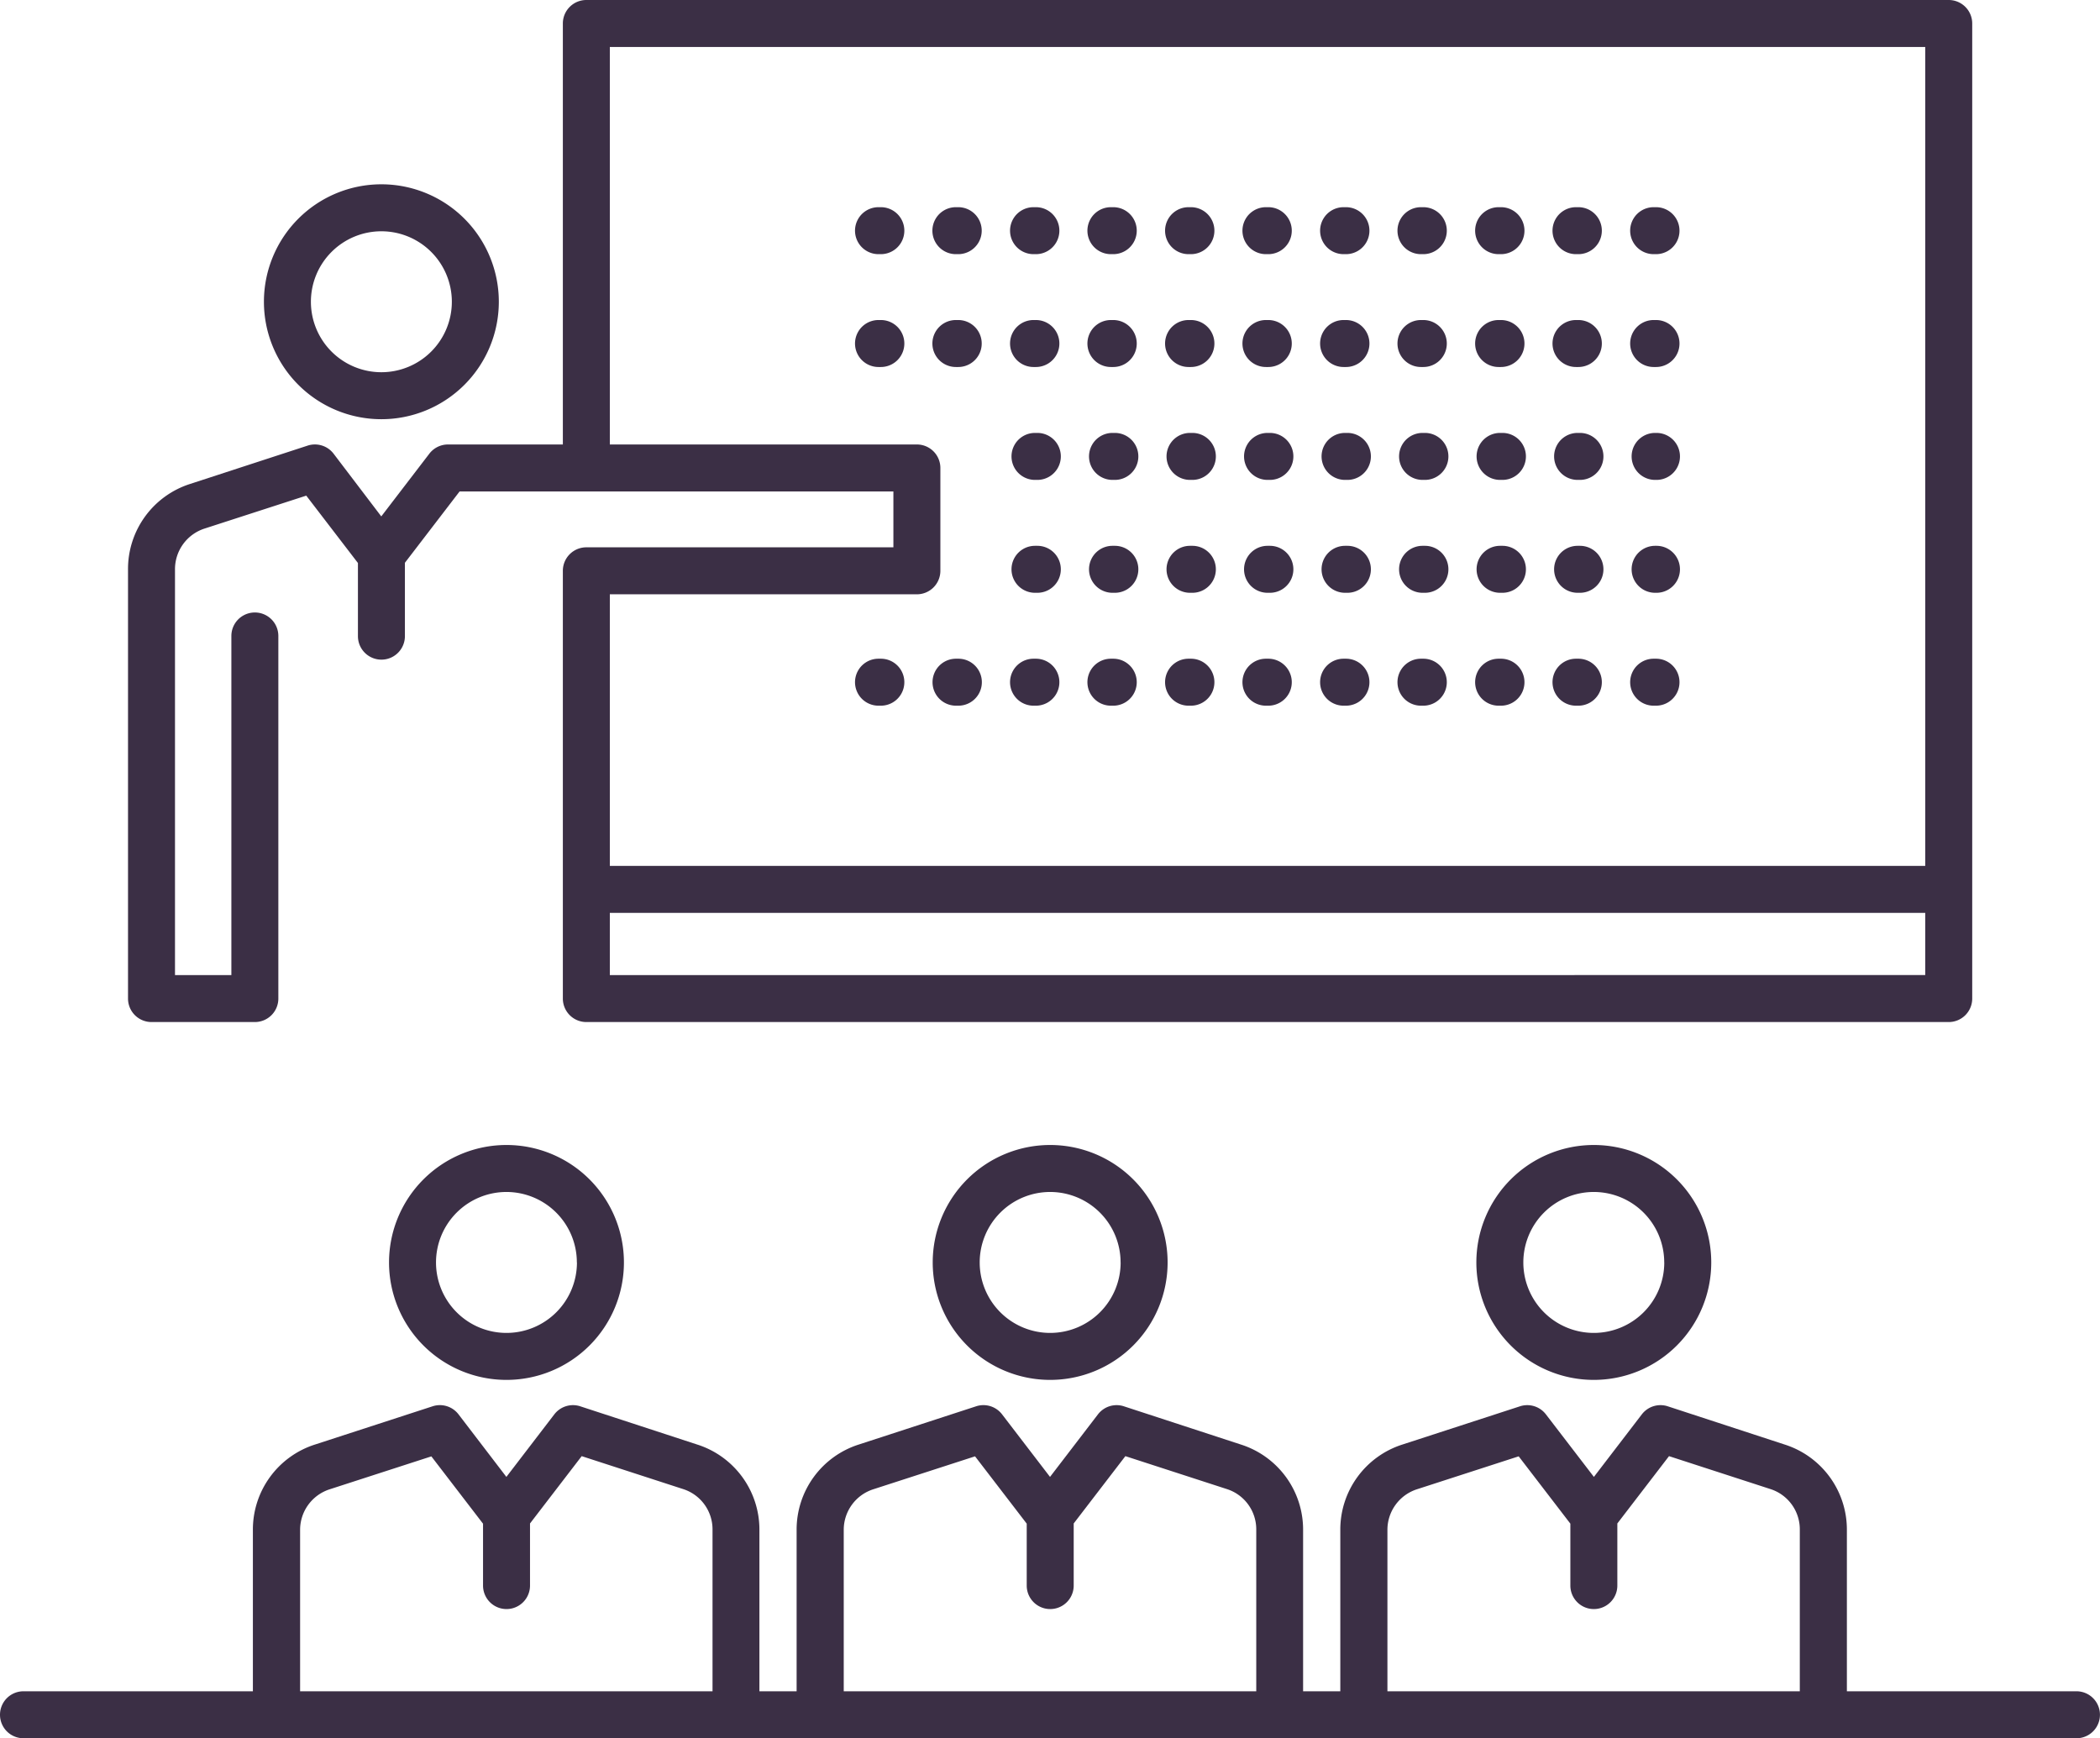 <svg xmlns="http://www.w3.org/2000/svg" viewBox="0 0 447.01 370"><defs><style>.cls-1{fill:#3b2f45;}</style></defs><g id="Layer_2" data-name="Layer 2"><g id="Icons"><path class="cls-1" d="M198.54,268.72a25,25,0,1,0,25-25A25,25,0,0,0,198.54,268.72Zm40,0a15,15,0,1,1-15-15A15,15,0,0,1,238.53,268.72Z"></path><path class="cls-1" d="M82.81,268.72a25,25,0,1,0,25-25A25,25,0,0,0,82.81,268.72Zm40,0a15,15,0,1,1-15-15A15,15,0,0,1,122.79,268.72Z"></path><path class="cls-1" d="M314.26,268.72a25,25,0,1,0,25-25A25,25,0,0,0,314.26,268.72Zm40,0a15,15,0,1,1-15-15A15,15,0,0,1,354.25,268.72Z"></path><path class="cls-1" d="M81.18,89.23a25,25,0,1,0-25-25A25,25,0,0,0,81.18,89.23Zm0-40a15,15,0,1,1-15,15A15,15,0,0,1,81.18,49.23Z"></path><path class="cls-1" d="M32.25,217.55h22a5,5,0,0,0,5-5V135.37a5,5,0,0,0-10,0v72.18h-12V121.18a9.08,9.08,0,0,1,6.32-8.68l21.62-7,11,14.34v15.57a5,5,0,0,0,10,0V119.79l11.64-15.18h92.34V116.5H124.81a5,5,0,0,0-5,5v91.05a5,5,0,0,0,5,5h290a5,5,0,0,0,5-5V5a5,5,0,0,0-5-5H124.81a5,5,0,0,0-5,5V94.61H95.36a5,5,0,0,0-4,2l-10.2,13.31L71,96.56a5,5,0,0,0-5.51-1.71L40.5,103a19,19,0,0,0-13.25,18.19v91.37A5,5,0,0,0,32.25,217.55Zm97.56-10V194.31h280v13.24Zm0-197.55h280V184.31H129.81V126.5h65.36a5,5,0,0,0,5-5V99.61a5,5,0,0,0-5-5H129.81Z"></path><path class="cls-1" d="M352,54.1h.5a5,5,0,0,0,0-10H352a5,5,0,0,0,0,10Z"></path><path class="cls-1" d="M253,54.1h.5a5,5,0,1,0,0-10H253a5,5,0,0,0,0,10Z"></path><path class="cls-1" d="M236.47,54.1h.5a5,5,0,0,0,0-10h-.5a5,5,0,0,0,0,10Z"></path><path class="cls-1" d="M269.47,54.1h.5a5,5,0,0,0,0-10h-.5a5,5,0,0,0,0,10Z"></path><path class="cls-1" d="M319,54.1h.5a5,5,0,0,0,0-10H319a5,5,0,0,0,0,10Z"></path><path class="cls-1" d="M286,54.1h.5a5,5,0,0,0,0-10H286a5,5,0,0,0,0,10Z"></path><path class="cls-1" d="M335.47,54.1h.5a5,5,0,0,0,0-10h-.5a5,5,0,0,0,0,10Z"></path><path class="cls-1" d="M187.47,44.1H187a5,5,0,0,0,0,10h.5a5,5,0,0,0,0-10Z"></path><path class="cls-1" d="M203.47,54.1h.5a5,5,0,0,0,0-10h-.5a5,5,0,0,0,0,10Z"></path><path class="cls-1" d="M302.47,54.1h.5a5,5,0,0,0,0-10h-.5a5,5,0,0,0,0,10Z"></path><path class="cls-1" d="M220,54.1h.5a5,5,0,0,0,0-10H220a5,5,0,0,0,0,10Z"></path><path class="cls-1" d="M352.6,92.15h-.29a5,5,0,0,0,0,10h.29a5,5,0,0,0,0-10Z"></path><path class="cls-1" d="M286.81,92.15h-.5a5,5,0,0,0,0,10h.5a5,5,0,0,0,0-10Z"></path><path class="cls-1" d="M220.81,92.15h-.5a5,5,0,0,0,0,10h.5a5,5,0,0,0,0-10Z"></path><path class="cls-1" d="M253.81,92.15h-.5a5,5,0,0,0,0,10h.5a5,5,0,0,0,0-10Z"></path><path class="cls-1" d="M270.31,92.15h-.5a5,5,0,0,0,0,10h.5a5,5,0,0,0,0-10Z"></path><path class="cls-1" d="M237.31,92.15h-.5a5,5,0,0,0,0,10h.5a5,5,0,0,0,0-10Z"></path><path class="cls-1" d="M319.81,92.15h-.5a5,5,0,0,0,0,10h.5a5,5,0,0,0,0-10Z"></path><path class="cls-1" d="M303.31,92.15h-.5a5,5,0,0,0,0,10h.5a5,5,0,0,0,0-10Z"></path><path class="cls-1" d="M336.31,92.15h-.5a5,5,0,0,0,0,10h.5a5,5,0,0,0,0-10Z"></path><path class="cls-1" d="M286.81,116.18h-.5a5,5,0,0,0,0,10h.5a5,5,0,0,0,0-10Z"></path><path class="cls-1" d="M319.81,116.18h-.5a5,5,0,0,0,0,10h.5a5,5,0,0,0,0-10Z"></path><path class="cls-1" d="M220.81,116.18h-.5a5,5,0,0,0,0,10h.5a5,5,0,0,0,0-10Z"></path><path class="cls-1" d="M253.81,116.18h-.5a5,5,0,0,0,0,10h.5a5,5,0,0,0,0-10Z"></path><path class="cls-1" d="M336.31,116.18h-.5a5,5,0,0,0,0,10h.5a5,5,0,0,0,0-10Z"></path><path class="cls-1" d="M237.31,116.18h-.5a5,5,0,0,0,0,10h.5a5,5,0,0,0,0-10Z"></path><path class="cls-1" d="M270.31,116.18h-.5a5,5,0,0,0,0,10h.5a5,5,0,0,0,0-10Z"></path><path class="cls-1" d="M303.31,116.18h-.5a5,5,0,0,0,0,10h.5a5,5,0,0,0,0-10Z"></path><path class="cls-1" d="M352.6,116.18h-.29a5,5,0,0,0,0,10h.29a5,5,0,0,0,0-10Z"></path><path class="cls-1" d="M335.47,78.12h.5a5,5,0,0,0,0-10h-.5a5,5,0,0,0,0,10Z"></path><path class="cls-1" d="M352,78.12h.5a5,5,0,0,0,0-10H352a5,5,0,0,0,0,10Z"></path><path class="cls-1" d="M319,78.12h.5a5,5,0,0,0,0-10H319a5,5,0,0,0,0,10Z"></path><path class="cls-1" d="M253,78.12h.5a5,5,0,1,0,0-10H253a5,5,0,0,0,0,10Z"></path><path class="cls-1" d="M269.47,78.12h.5a5,5,0,0,0,0-10h-.5a5,5,0,0,0,0,10Z"></path><path class="cls-1" d="M236.47,78.12h.5a5,5,0,1,0,0-10h-.5a5,5,0,0,0,0,10Z"></path><path class="cls-1" d="M220,78.12h.5a5,5,0,1,0,0-10H220a5,5,0,0,0,0,10Z"></path><path class="cls-1" d="M203.47,78.12h.5a5,5,0,1,0,0-10h-.5a5,5,0,0,0,0,10Z"></path><path class="cls-1" d="M187.47,68.12H187a5,5,0,0,0,0,10h.5a5,5,0,1,0,0-10Z"></path><path class="cls-1" d="M302.47,78.12h.5a5,5,0,0,0,0-10h-.5a5,5,0,0,0,0,10Z"></path><path class="cls-1" d="M286,78.12h.5a5,5,0,0,0,0-10H286a5,5,0,0,0,0,10Z"></path><path class="cls-1" d="M319,150.21h.5a5,5,0,0,0,0-10H319a5,5,0,0,0,0,10Z"></path><path class="cls-1" d="M220,150.21h.5a5,5,0,0,0,0-10H220a5,5,0,0,0,0,10Z"></path><path class="cls-1" d="M204,140.21h-.5a5,5,0,0,0,0,10h.5a5,5,0,0,0,0-10Z"></path><path class="cls-1" d="M187.47,140.21H187a5,5,0,0,0,0,10h.5a5,5,0,0,0,0-10Z"></path><path class="cls-1" d="M236.47,150.21h.5a5,5,0,0,0,0-10h-.5a5,5,0,0,0,0,10Z"></path><path class="cls-1" d="M286,150.21h.5a5,5,0,0,0,0-10H286a5,5,0,0,0,0,10Z"></path><path class="cls-1" d="M335.47,150.21h.5a5,5,0,0,0,0-10h-.5a5,5,0,0,0,0,10Z"></path><path class="cls-1" d="M302.47,150.21h.5a5,5,0,0,0,0-10h-.5a5,5,0,0,0,0,10Z"></path><path class="cls-1" d="M352,150.21h.5a5,5,0,0,0,0-10H352a5,5,0,0,0,0,10Z"></path><path class="cls-1" d="M253,150.21h.5a5,5,0,1,0,0-10H253a5,5,0,0,0,0,10Z"></path><path class="cls-1" d="M269.47,150.21h.5a5,5,0,0,0,0-10h-.5a5,5,0,0,0,0,10Z"></path><path class="cls-1" d="M442,360H393.13V325.67a19,19,0,0,0-13.24-18.19L355,299.34a5,5,0,0,0-5.52,1.72l-10.2,13.31-10.22-13.32a5,5,0,0,0-5.51-1.71l-25,8.13a19,19,0,0,0-13.25,18.2V360h-7.92V325.67a19,19,0,0,0-13.24-18.19l-24.91-8.14a5,5,0,0,0-5.52,1.72l-10.2,13.31-10.21-13.32a5,5,0,0,0-5.52-1.71l-24.95,8.13a19,19,0,0,0-13.26,18.2V360h-7.92V325.67a19,19,0,0,0-13.24-18.19l-24.9-8.14a5,5,0,0,0-5.52,1.72l-10.2,13.31L97.6,301.05a5,5,0,0,0-5.52-1.71l-25,8.13a19,19,0,0,0-13.25,18.2V360H5a5,5,0,0,0,0,10H442a5,5,0,0,0,0-10ZM63.88,360V325.67A9.07,9.07,0,0,1,70.2,317l21.62-7,11,14.33V337.5a5,5,0,0,0,10,0V324.28l11-14.33,21.56,7h0a9,9,0,0,1,6.29,8.67V360Zm115.72,0V325.67a9.06,9.06,0,0,1,6.33-8.68l21.62-7,11,14.33V337.5a5,5,0,0,0,10,0V324.28l11-14.33,21.57,7h0a9,9,0,0,1,6.29,8.67V360Zm115.73,0V325.67a9.07,9.07,0,0,1,6.32-8.68l21.62-7,11,14.33V337.5a5,5,0,0,0,10,0V324.28l11-14.33,21.56,7h0a9,9,0,0,1,6.28,8.67V360Z"></path></g></g></svg>